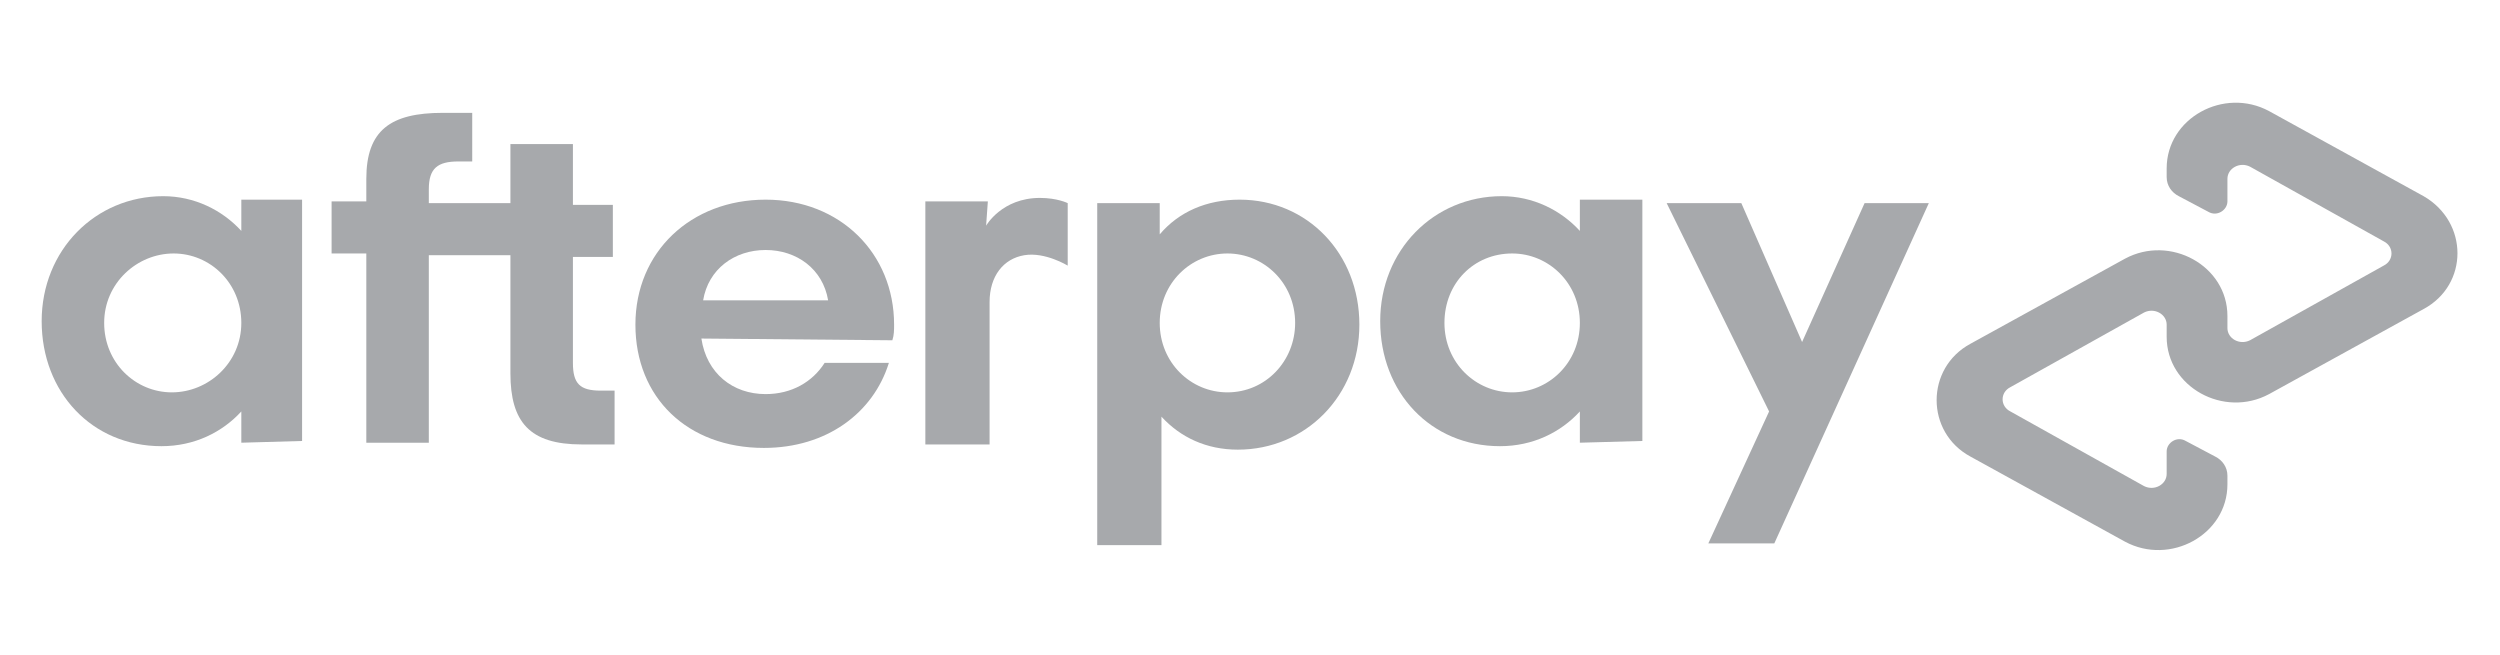 <?xml version="1.0" encoding="utf-8"?>
<!-- Generator: Adobe Illustrator 27.2.0, SVG Export Plug-In . SVG Version: 6.00 Build 0)  -->
<svg version="1.1" id="Layer_2_00000134955683666493626410000007190895065032642226_"
	 xmlns="http://www.w3.org/2000/svg" xmlns:xlink="http://www.w3.org/1999/xlink" x="0px" y="0px" viewBox="0 0 144 37.7"
	 style="enable-background:new 0 0 144 37.7;" xml:space="preserve">
<style type="text/css">
	.st0{fill:#A7A9AC;}
</style>
<g>
	<path class="st0" d="M13.9,18.6c0-2.3-1.8-4-3.9-4s-4,1.7-4,4s1.8,4,3.9,4S13.9,20.9,13.9,18.6z M13.9,25.5v-1.8
		c-1.1,1.2-2.7,2-4.6,2c-4,0-6.9-3.1-6.9-7.2s3.1-7.2,7-7.2c1.8,0,3.4,0.8,4.5,2v-1.8h3.5v13.9L13.9,25.5L13.9,25.5z"/>
	<path class="st0" d="M34.6,22.5c-1.2,0-1.6-0.4-1.6-1.6v-6.1h2.3v-3H33V8.3h-3.6v3.4h-4.7v-0.8c0-1.2,0.5-1.6,1.7-1.6h0.8V6.5h-1.7
		c-3,0-4.4,1-4.4,3.8v1.3h-2v3h2v10.9h3.6V14.7h4.7v6.8c0,2.8,1.1,4.1,4.1,4.1h1.9v-3.1H34.6L34.6,22.5z"/>
	<path class="st0" d="M47.7,17.3c-0.3-1.8-1.8-2.9-3.6-2.9s-3.3,1.1-3.6,2.9H47.7z M40.4,19.5c0.3,2,1.8,3.2,3.7,3.2
		c1.5,0,2.7-0.7,3.4-1.8h3.7c-0.9,2.9-3.6,4.9-7.2,4.9c-4.4,0-7.4-2.9-7.4-7.1s3.2-7.2,7.5-7.2s7.4,3.1,7.4,7.2c0,0.3,0,0.6-0.1,0.9
		L40.4,19.5L40.4,19.5z"/>
	<path class="st0" d="M74.6,18.6c0-2.3-1.8-4-3.9-4s-3.9,1.7-3.9,4s1.8,4,3.9,4C72.9,22.6,74.6,20.8,74.6,18.6z M63.2,11.7h3.6v1.8
		c1.1-1.3,2.7-2,4.6-2c3.9,0,6.9,3.1,6.9,7.2s-3.1,7.2-7,7.2c-1.8,0-3.3-0.7-4.4-1.9v7.4h-3.7V11.7L63.2,11.7z"/>
	<path class="st0" d="M91,18.6c0-2.3-1.8-4-3.9-4c-2.2,0-3.9,1.7-3.9,4s1.8,4,3.9,4S91,20.9,91,18.6z M91,25.5v-1.8
		c-1.1,1.2-2.7,2-4.6,2c-4,0-6.9-3.1-6.9-7.2s3.1-7.2,7-7.2c1.8,0,3.4,0.8,4.5,2v-1.8h3.6v13.9L91,25.5L91,25.5z"/>
	<path class="st0" d="M56.8,13c0,0,0.9-1.6,3.1-1.6c1,0,1.6,0.3,1.6,0.3v3.6c0,0-1.3-0.8-2.5-0.6s-2,1.2-2,2.7v8.2h-3.7v-14h3.6
		L56.8,13L56.8,13z"/>
	<path class="st0" d="M111.1,11.7l-8.9,19.6h-3.8l3.5-7.6l-5.9-12h4.3l3.5,8l3.6-8C107.4,11.7,111.1,11.7,111.1,11.7z"/>
	<path class="st0" d="M139.6,11.3l-8.9-4.9c-2.6-1.4-5.9,0.4-5.9,3.3v0.5c0,0.5,0.3,0.9,0.7,1.1l1.7,0.9c0.5,0.3,1.1-0.1,1.1-0.6
		v-1.3c0-0.6,0.7-1,1.3-0.7l7.7,4.3c0.6,0.3,0.6,1.1,0,1.4l-7.7,4.3c-0.6,0.3-1.3-0.1-1.3-0.7v-0.7c0-2.9-3.3-4.7-5.9-3.3l-8.9,4.9
		c-2.6,1.4-2.6,5.1,0,6.5l8.9,4.9c2.6,1.4,5.9-0.4,5.9-3.3v-0.5c0-0.5-0.3-0.9-0.7-1.1l-1.7-0.9c-0.5-0.3-1.1,0.1-1.1,0.6v1.3
		c0,0.6-0.7,1-1.3,0.7l-7.7-4.3c-0.6-0.3-0.6-1.1,0-1.4l7.7-4.3c0.6-0.3,1.3,0.1,1.3,0.7v0.7c0,2.9,3.3,4.7,5.9,3.3l8.9-4.9
		C142.2,16.4,142.2,12.8,139.6,11.3z"/>
</g>
</svg>
